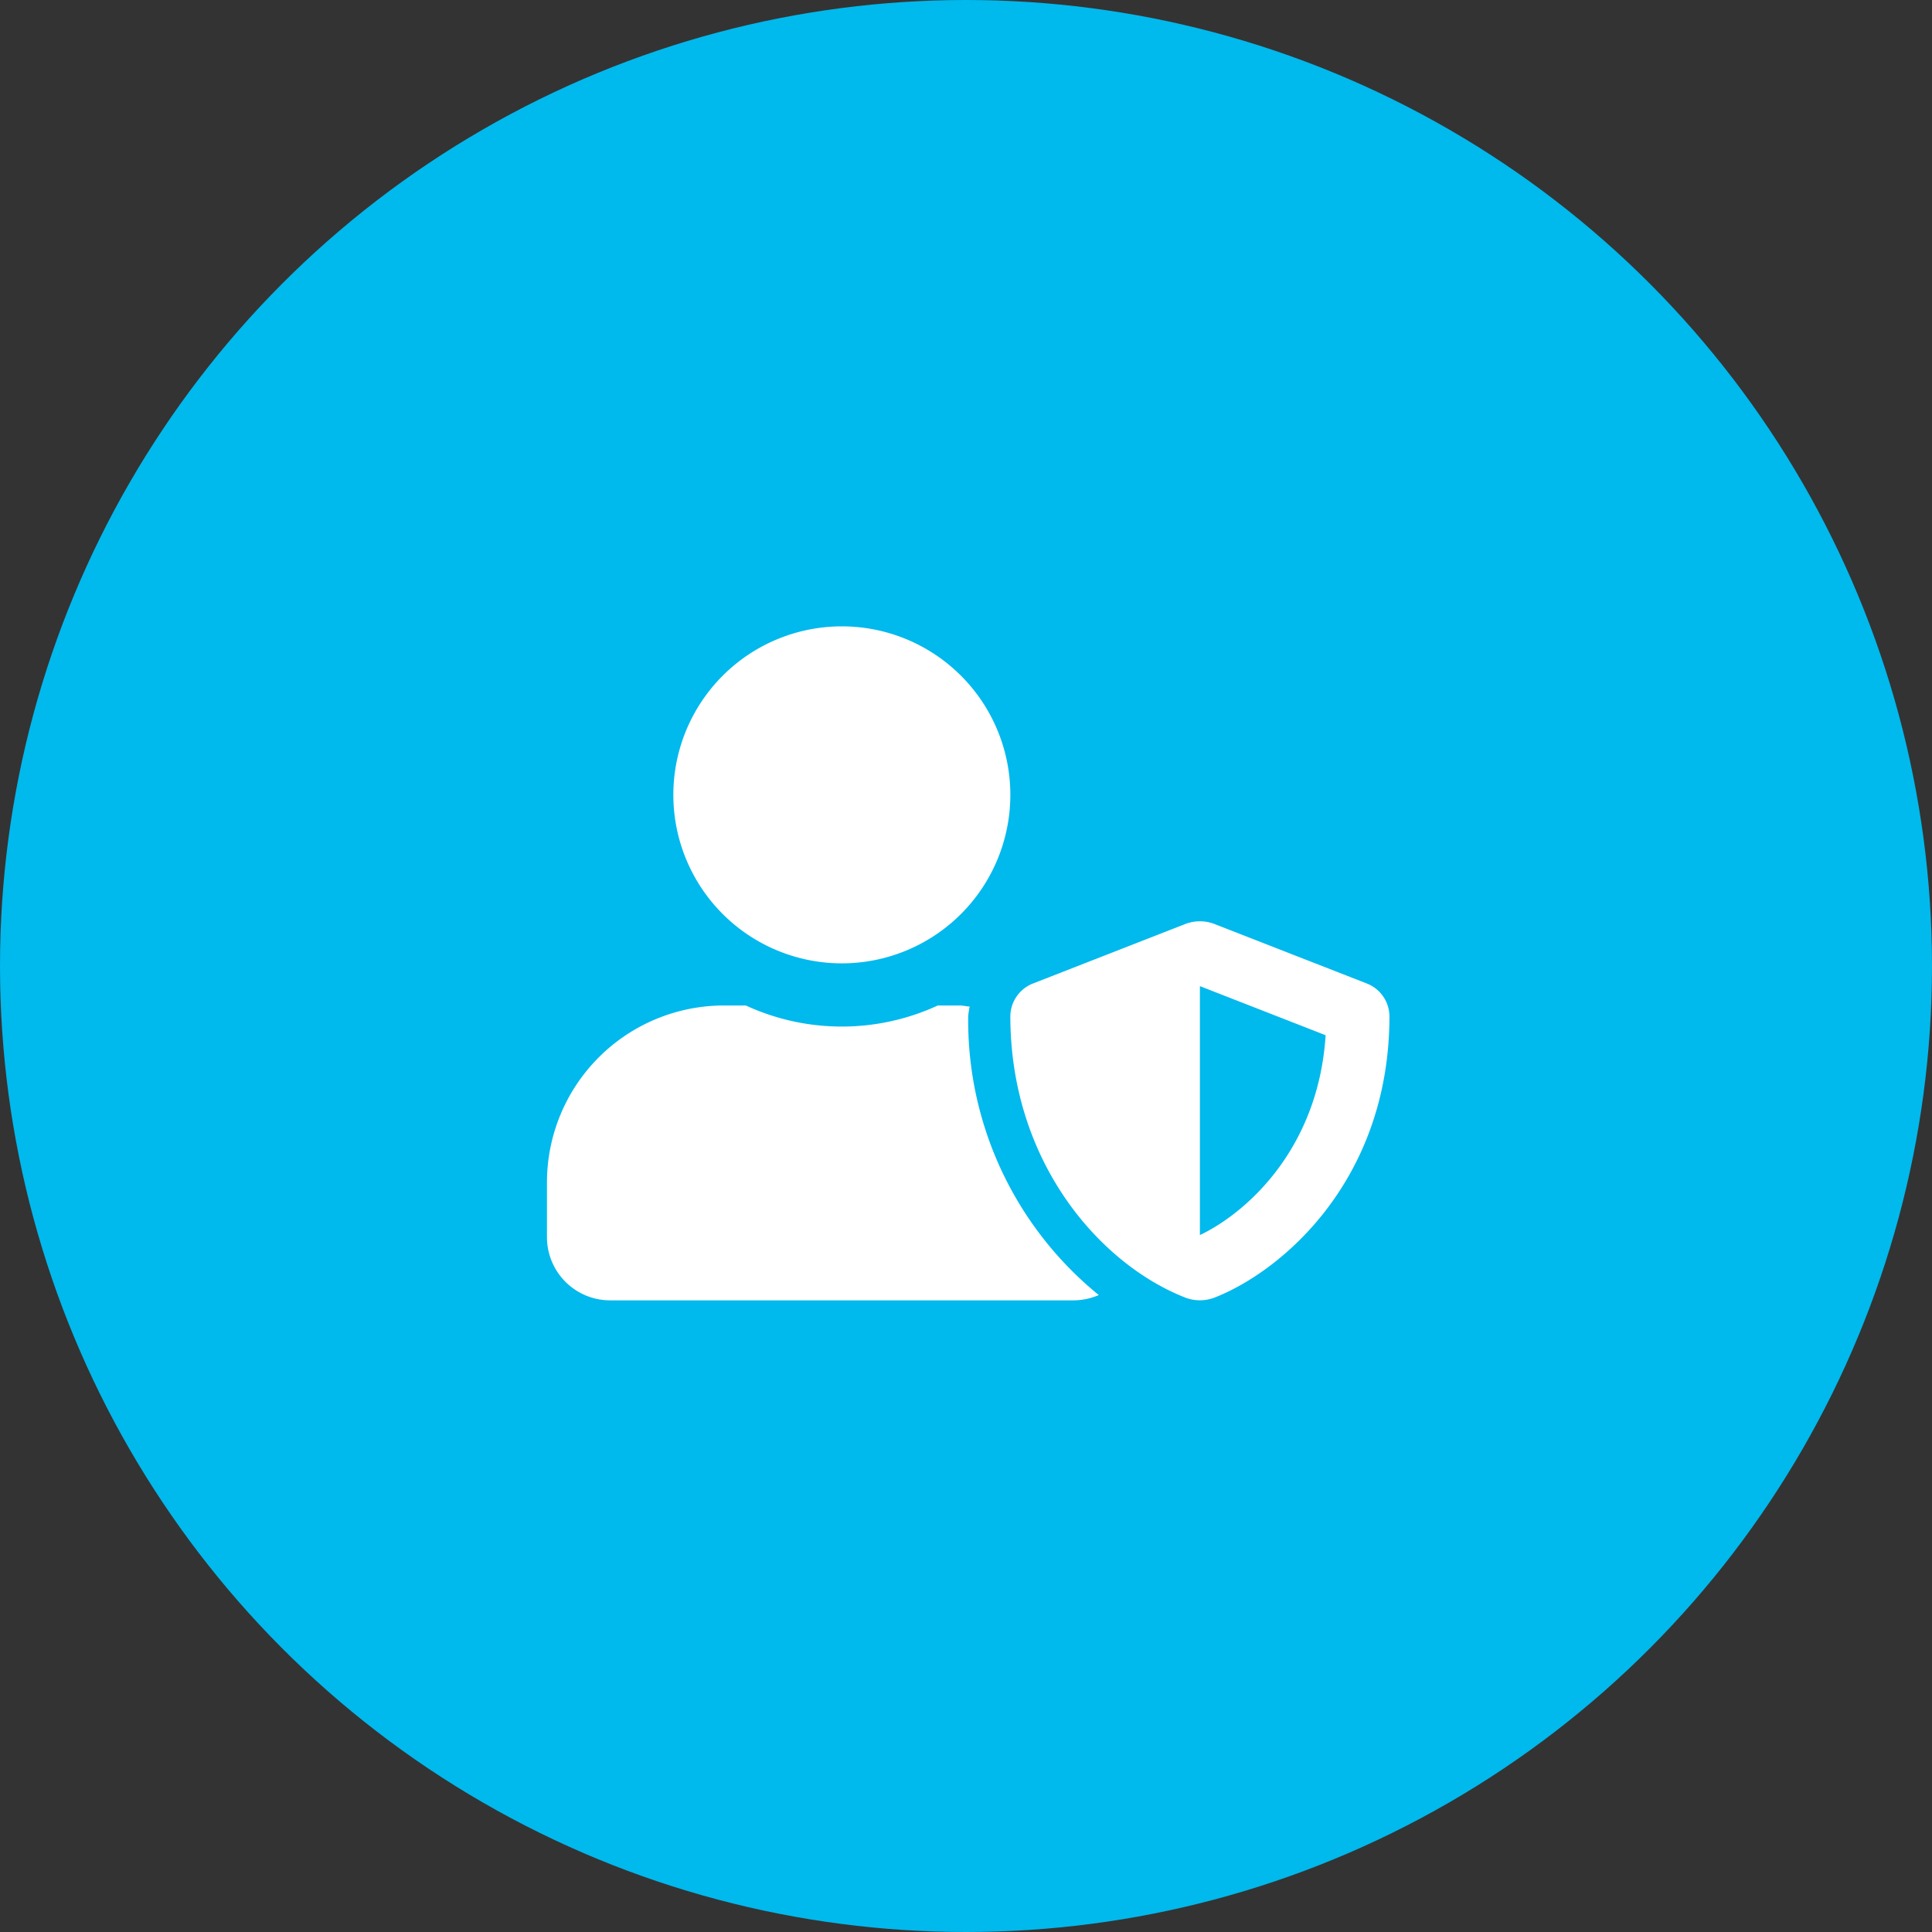 <svg xmlns="http://www.w3.org/2000/svg" width="219" height="219" viewBox="0 0 219 219">
  <rect x="0" y="0" width="219" height="219" fill="#333333" stroke="none"/>
  <g id="Gruppe_11" data-name="Gruppe 11" transform="translate(-257 -2274)">
    <circle id="Ellipse_24" data-name="Ellipse 24" cx="109.5" cy="109.5" r="109.5" transform="translate(257 2274)" fill="#00b9ed"/>
    <path id="user-shield-solid" d="M92.86,40.454,75.67,33.739a4.624,4.624,0,0,0-3.313,0l-17.19,6.715a4.035,4.035,0,0,0-2.641,3.716c0,16.653,10.252,28.173,19.832,31.918a4.63,4.63,0,0,0,3.313,0C83.325,73.1,95.5,62.748,95.5,44.17A4.035,4.035,0,0,0,92.86,40.454ZM74.014,69V40.782l14.251,5.566c-.836,13-9.088,20.2-14.251,22.652ZM33.426,38.2a19.1,19.1,0,1,0-19.1-19.1A19.1,19.1,0,0,0,33.426,38.2ZM47.751,44.17a8.475,8.475,0,0,1,.164-1.074c-.373-.015-.731-.119-1.119-.119H44.3a25.976,25.976,0,0,1-21.756,0H20.055A20.061,20.061,0,0,0,0,63.031v6.208A7.164,7.164,0,0,0,7.163,76.4H59.689a7.344,7.344,0,0,0,2.865-.6A40.092,40.092,0,0,1,47.751,44.17Z" transform="translate(319 2345)" fill="#fff"/>
  </g>
</svg>
